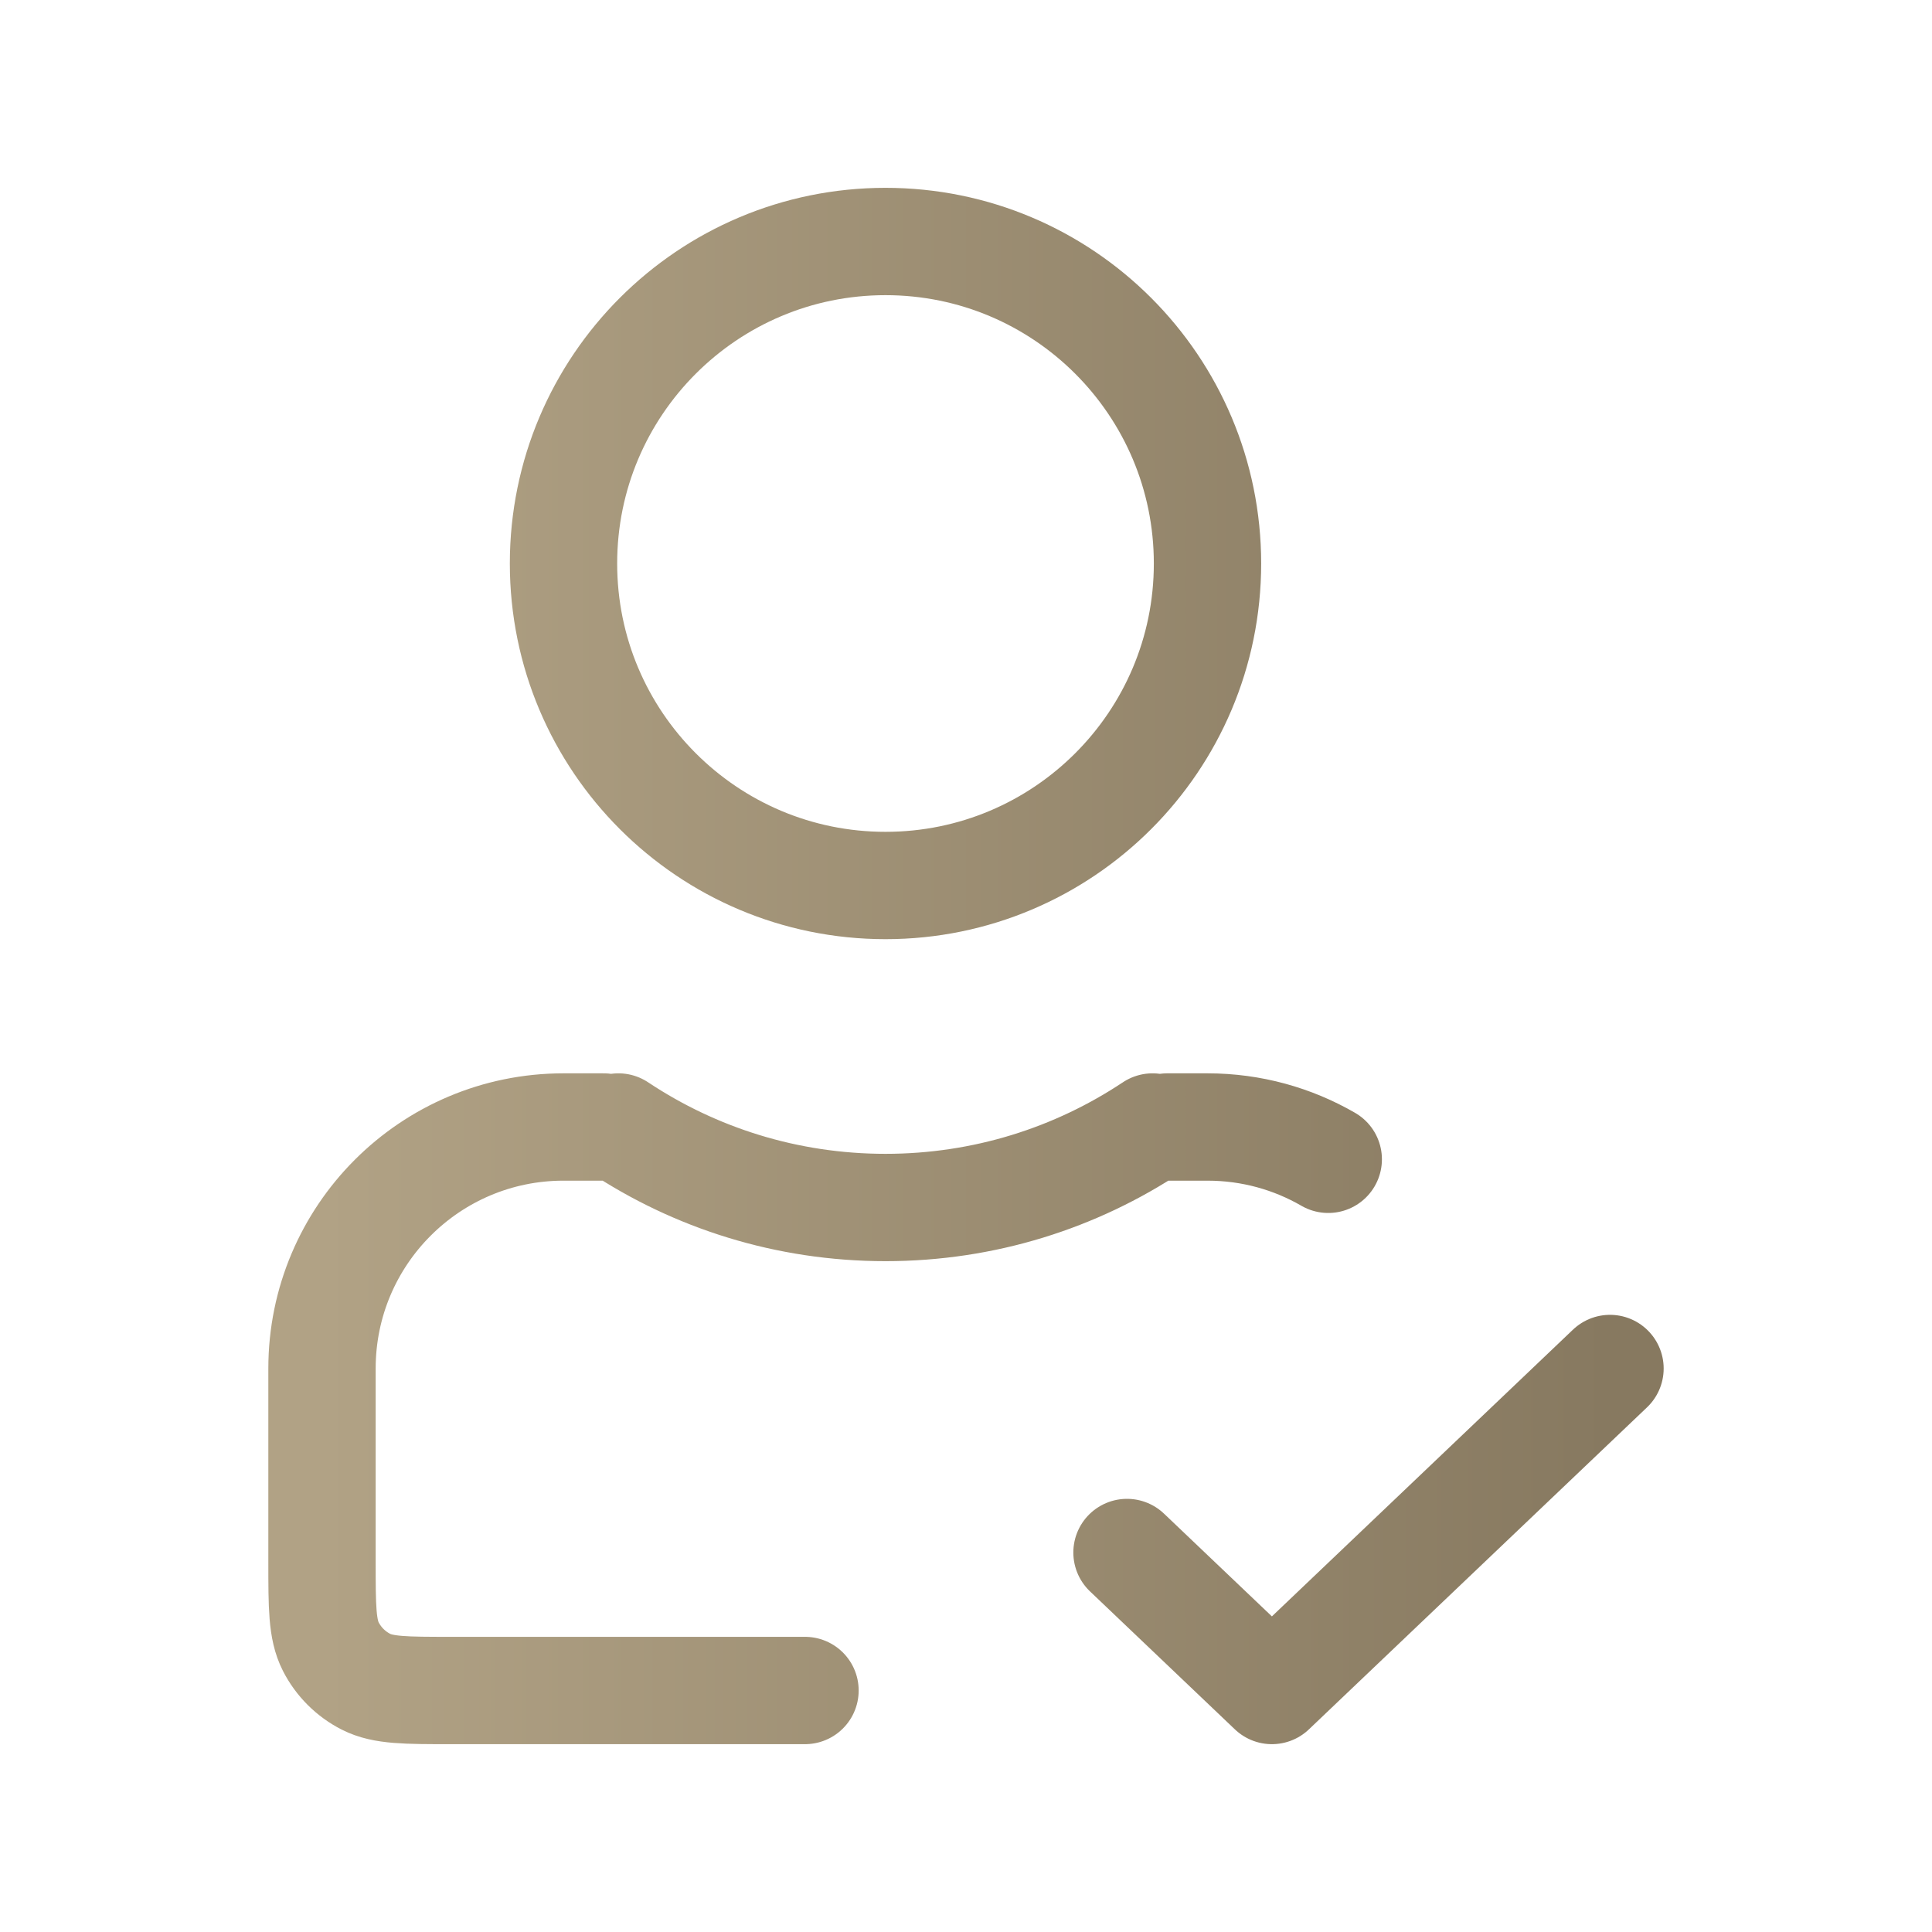 <svg width="54" height="54" viewBox="0 0 54 54" fill="none" xmlns="http://www.w3.org/2000/svg">
<path d="M17.285 31.5C19.423 32.922 21.99 33.75 24.75 33.75C27.51 33.75 30.077 32.922 32.215 31.5M31.5 43.393L35.55 47.25L45 38.25M32.625 31.5H33.75C34.98 31.5 36.132 31.829 37.125 32.403M22.5 47.25H12.6C11.34 47.25 10.71 47.25 10.229 47.005C9.805 46.789 9.461 46.445 9.245 46.022C9 45.54 9 44.91 9 43.65V38.25C9 34.522 12.022 31.5 15.75 31.5H16.875M33.75 15.75C33.75 20.721 29.721 24.75 24.75 24.75C19.779 24.75 15.75 20.721 15.75 15.75C15.75 10.779 19.779 6.75 24.75 6.75C29.721 6.75 33.75 10.779 33.75 15.75Z" stroke="url(#paint0_linear_1273_3635)" stroke-width="3" stroke-linecap="round" stroke-linejoin="round"/>
<defs>
<linearGradient id="paint0_linear_1273_3635" x1="9" y1="27" x2="45" y2="27" gradientUnits="userSpaceOnUse">
<stop stop-color="#B1A285"/>
<stop offset="1" stop-color="#877960"/>
</linearGradient>
</defs>
</svg>

